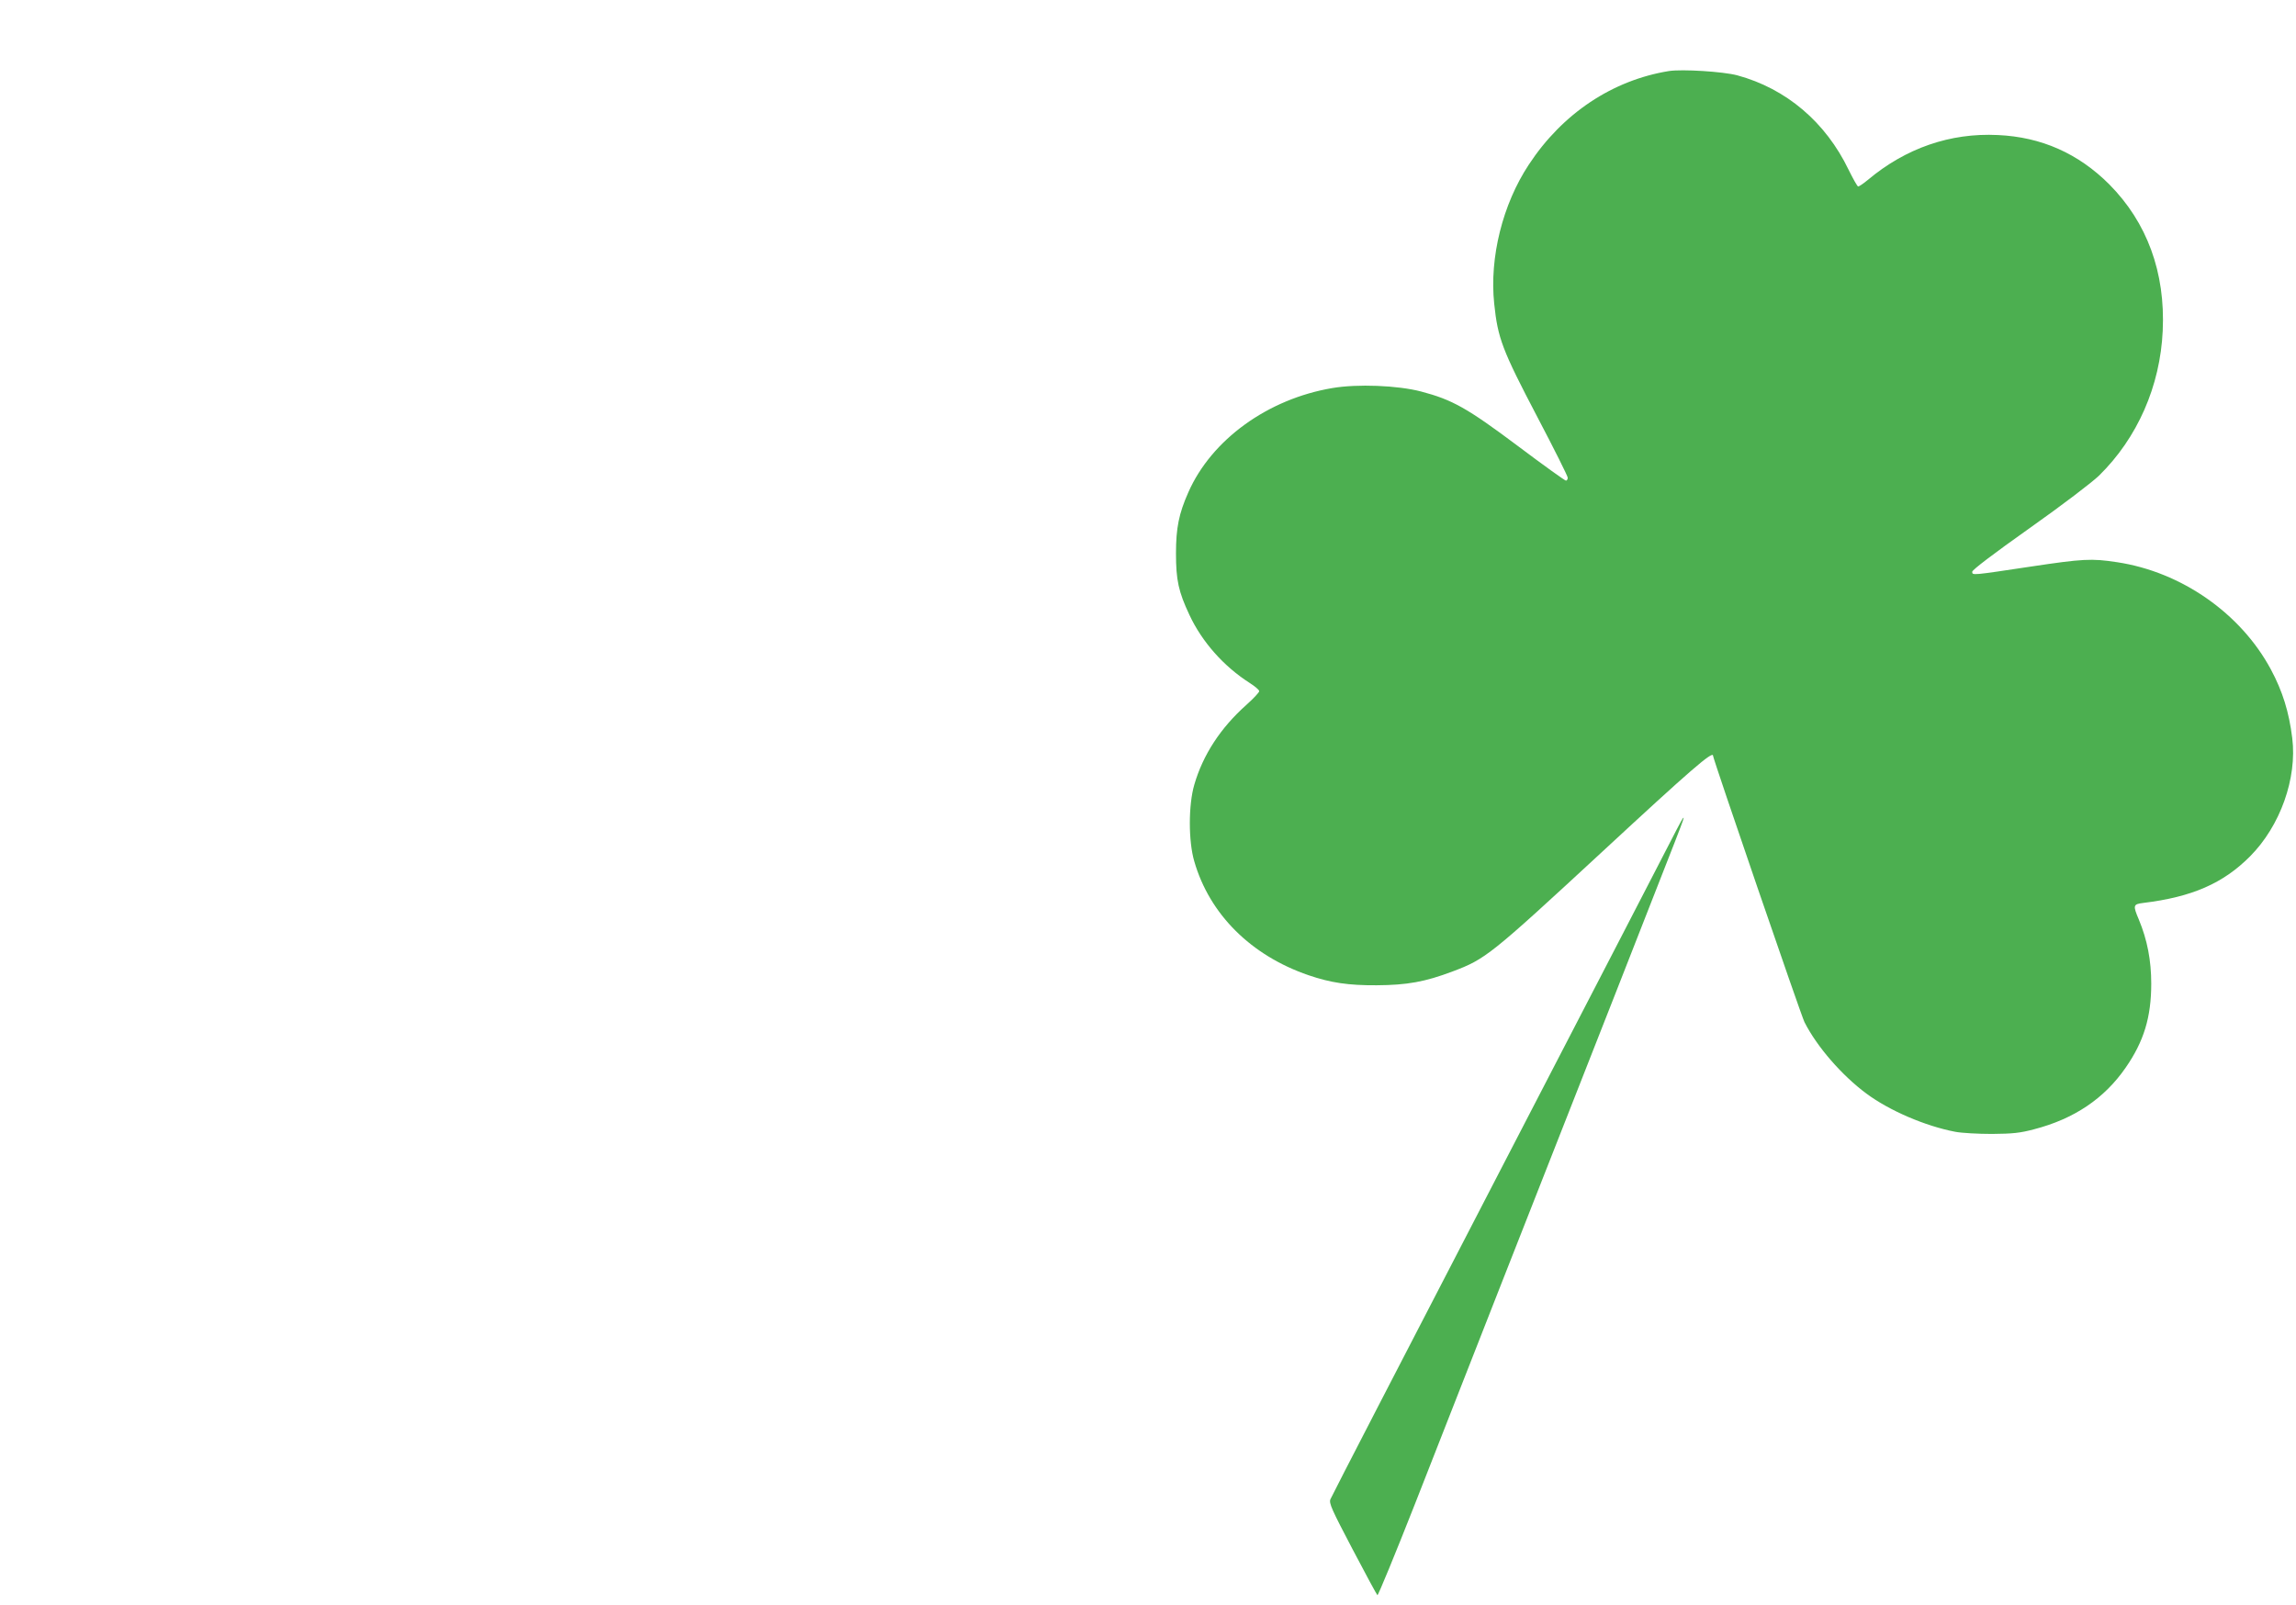 <?xml version="1.0" standalone="no"?>
<!DOCTYPE svg PUBLIC "-//W3C//DTD SVG 20010904//EN"
 "http://www.w3.org/TR/2001/REC-SVG-20010904/DTD/svg10.dtd">
<svg version="1.0" xmlns="http://www.w3.org/2000/svg"
 width="1280pt" height="895pt" viewBox="0 0 1280 895"
 preserveAspectRatio="xMidYMid meet">
<g transform="translate(0,895) scale(0.1,-0.1)"
fill="#4caf50" stroke="none">
<path d="M9305 8554 c-316 -51 -595 -237 -782 -522 -146 -221 -220 -518 -193
-775 20 -193 44 -257 241 -633 93 -177 169 -329 169 -338 0 -9 -5 -16 -10 -16
-6 0 -127 87 -268 193 -283 212 -365 258 -540 304 -130 34 -355 43 -495 19
-360 -61 -673 -288 -802 -581 -53 -119 -69 -200 -69 -340 0 -150 14 -214 75
-344 70 -150 191 -287 337 -380 28 -18 52 -38 52 -45 0 -7 -32 -41 -71 -76
-145 -129 -243 -280 -291 -446 -33 -113 -33 -315 0 -427 85 -295 316 -525 637
-635 123 -42 222 -57 380 -56 170 1 269 19 423 77 183 69 208 88 836 669 490
454 616 563 616 534 0 -17 492 -1452 510 -1486 70 -138 209 -297 345 -398 128
-95 328 -181 495 -213 36 -7 128 -12 205 -12 116 1 156 5 235 26 223 58 391
171 510 343 102 147 143 282 143 469 0 129 -22 244 -69 357 -34 80 -32 86 24
93 272 33 446 109 596 260 168 169 263 435 235 660 -18 145 -54 261 -119 382
-168 313 -499 544 -857 598 -143 22 -192 19 -479 -24 -333 -50 -329 -50 -329
-29 0 10 118 100 320 243 181 128 349 256 387 293 214 210 341 499 355 808 15
325 -87 603 -298 816 -172 172 -378 264 -621 275 -266 13 -514 -73 -726 -251
-24 -20 -48 -36 -53 -36 -4 0 -28 42 -53 93 -128 266 -348 453 -621 527 -79
21 -306 35 -380 24z"/>
<path d="M9344 4318 c-20 -40 -460 -890 -977 -1888 -517 -998 -945 -1826 -950
-1840 -9 -22 7 -57 123 -278 73 -139 135 -254 139 -257 4 -2 98 226 209 508
110 282 329 838 485 1237 157 399 439 1117 627 1595 385 981 391 995 385 995
-3 0 -21 -33 -41 -72z"/>
</g>
</svg>
